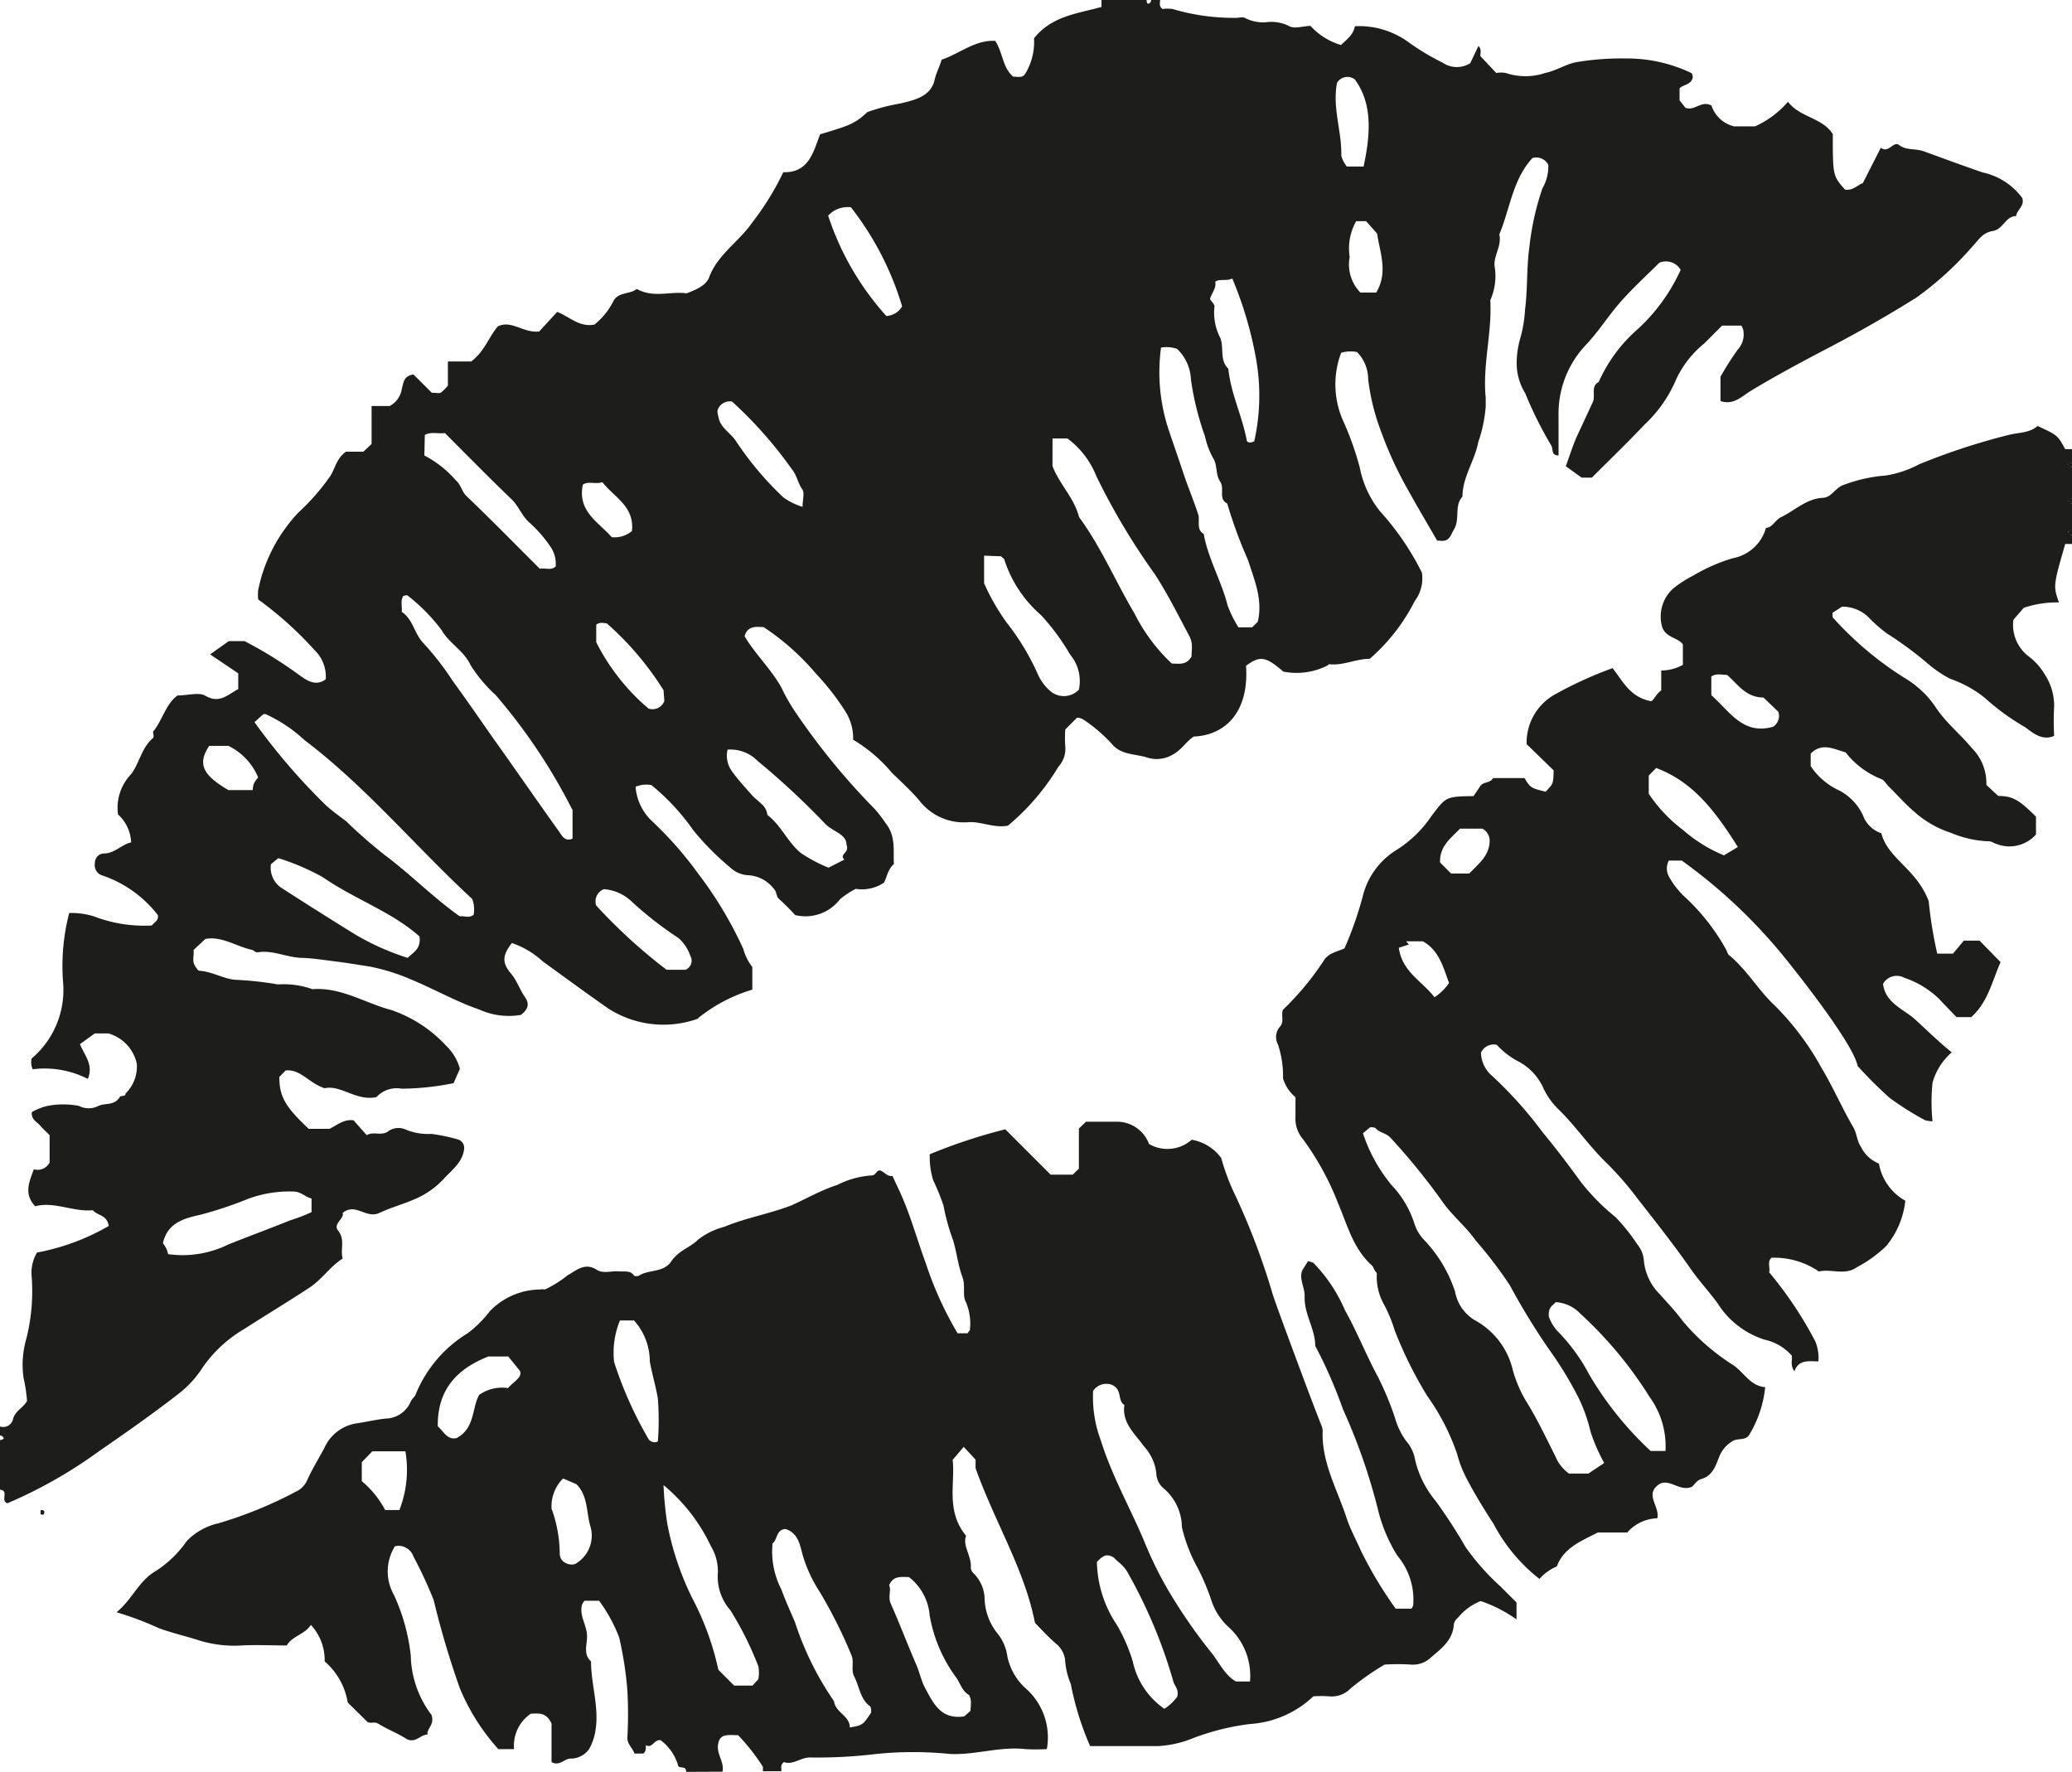 <svg id="Ebene_1" data-name="Ebene 1" xmlns="http://www.w3.org/2000/svg" viewBox="0 0 131.15 112.15"><defs><style>.cls-1{fill:#1d1d1b}</style></defs><path class="cls-1" d="M69.72 0h2.86c0 .08 0 .22.09.23s.2-.09.19-.23h.57c0 .18-.09.38.15.57a2.3 2.3 0 0 1 .64 0 13.57 13.57 0 0 0 4 .56c.19 0 .43-.07.57 0a2.5 2.5 0 0 0 1.32.28 2.56 2.56 0 0 1 1.47.23c.34.22.92 0 1.37 0a4.24 4.24 0 0 0 1.93 1.21c.39-.38.78-.65.88-1.19a5.31 5.31 0 0 1 3.38 1 15 15 0 0 0 2.18 1.31 1.59 1.59 0 0 0 1.74.03l.52-1.09c.24.24.09.5.13.65l1 1.06a1.7 1.7 0 0 1 .6 0 3.92 3.92 0 0 0 2.49 0c.68-.14 1.23-.51 1.89-.67a16.94 16.94 0 0 1 3.17-.25 9.46 9.46 0 0 1 4.19.92c.06 0 .07.16.1.24-.06.51-.6.48-.84.73v.76l.37.47c.6.23 1-.49 1.65-.14A2 2 0 0 0 109.77 8h1.31a5.89 5.89 0 0 0 2.09-1.56c.76 1 2.18 1 2.84 2.05 0 2.63 0 2.63.77 3.51.5.09.82-.31 1.13-.41l1.14-2.24c.48.39.8-.44 1.14-.18.49.37 1 .21 1.56.4 1.24.45 2.48.91 3.73 1.34a4.23 4.23 0 0 1 2.52 1.62c.17.51-.34.75-.39 1.15-.68 0-.8.83-1.47.94s-.91.58-1.31 1a20.59 20.59 0 0 1-3.52 3.21q-2.72 1.7-5.54 3.17c-1.7.89-3.37 1.78-5 2.77-.51.32-1.07.9-1.87.61v-1.53a18.22 18.22 0 0 1 1.1-1.73 1.41 1.41 0 0 0 .33-1.28 1.63 1.63 0 0 0-.11-.23H109c-.4.4-.77.78-1.14 1.14A6.41 6.41 0 0 0 106.1 24a8.36 8.36 0 0 1-2 2.87c-1.08 1.14-2.21 2.23-3.34 3.36h-.65l-1-.72c.27-.74.48-1.43.78-2.06s.63-1.36.93-2c.19-.42-.15-1 .37-1.27a9.68 9.68 0 0 1 2.52-3.39 11.59 11.59 0 0 0 2.67-3.71 1.08 1.08 0 0 0-1.35-.45c-.82.82-1.67 1.59-2.43 2.45s-1.37 1.83-2.14 2.67a6.32 6.32 0 0 0-1.81 4.54v2.54c-.49 0-.33-.43-.46-.63a24.9 24.9 0 0 1-1.65-3.31 3.62 3.62 0 0 1-.54-1.96 5.93 5.93 0 0 1 .25-1.6 8.21 8.21 0 0 0 .28-1.74c.17-1.32.09-2.67.28-4a17.09 17.09 0 0 1 .82-3.67 2.73 2.73 0 0 0 .37-1.49.86.86 0 0 0-1-.43c-1.26 1.37-1.42 3.22-2.1 4.84.17.72-.36 1.32-.3 2a3.73 3.73 0 0 1-.27 2.16c.12 2.07-.5 4.1-.29 6.17v.57a9 9 0 0 1-.47 2.24c-.22 1.18-1 2.21-1 3.45-.54.59-.14 1.42-.54 2.08-.13.22-.22.52-.44.65s-.43.05-.62.06c-.64-1.1-1.25-2.13-1.83-3.18a23.69 23.69 0 0 1-1.72-3.72A13.89 13.89 0 0 1 86.6 24a2.44 2.44 0 0 0-.71-1.72 2.1 2.1 0 0 0-1 .05A5.66 5.66 0 0 0 85 26.6a19 19 0 0 1 1.07 3 6.35 6.35 0 0 0 1.27 2.75A17.21 17.21 0 0 1 90 36.24a2.38 2.38 0 0 1-.45 1.8 12.08 12.08 0 0 1-2.85 3.66c-.88 0-1.7.45-2.58.34 0 0-.07.07-.11.09a4.32 4.32 0 0 1-2.78.38c-1.15-1-1.5-1-2.36-.37.2 3-1.37 4.4-3.31 4.48-.49.33-.77.83-1.29 1.12a2 2 0 0 1-1.59.23c-.75-.26-1.64-.16-2.24-.81a9.52 9.52 0 0 0-1.89-1.63.72.72 0 0 0-.38-.1l-.74.74a6.63 6.63 0 0 0 0 1.09 1.66 1.66 0 0 1-.43 1.26 14.79 14.79 0 0 1-3.2 3.74c-.88.17-1.69-.27-2.49-.22a3.56 3.56 0 0 1-3.15-1.41c-.53-.61-1.13-1.16-1.71-1.72A9.59 9.59 0 0 0 54 46.82a3.15 3.15 0 0 0-.51-1.82 15.86 15.86 0 0 0-1.85-2.37 15.62 15.62 0 0 0-3.31-2.94c-.39 0-1-.14-1.2.58.67 1.14 1.68 2.07 2.34 3.27a11.44 11.44 0 0 0 .86 1.51 43.45 43.45 0 0 0 5.06 6.18 8.34 8.34 0 0 1 .65.85c.68.84.49 1.74.54 2.61-.4.35-.43.82-.63 1.18a2.49 2.49 0 0 1-1.78.39 5.05 5.05 0 0 0-1 .66 2.76 2.76 0 0 1-2.84 1 13.6 13.6 0 0 0-1-1c-.21-.18-.16-.44-.3-.6a2.22 2.22 0 0 0-1.62-.92 1.79 1.79 0 0 1-1.21-.51 17 17 0 0 1-2.31-2.33 14.2 14.2 0 0 0-2.66-2.87 1.77 1.77 0 0 0-1 .11 3.32 3.32 0 0 0 1.08 2.21 23.34 23.34 0 0 1 2.87 3.27 24.62 24.62 0 0 1 2.87 4.79 3.3 3.3 0 0 0 .57 1.14v1.43a10 10 0 0 0-3.39 1.77s-.07.08-.11.09a6.48 6.48 0 0 1-5.61-.66c-1.43-1-2.79-2-4.17-3a5.46 5.46 0 0 0-1.94-1.15c-.58.75-.66 1.22-.05 1.94.39.47.54 1 .89 1.5s.07.85-.27 1.11a4.54 4.54 0 0 1-2.63-.34c-1.44-.49-2.8-1.27-4.22-1.86a12.54 12.54 0 0 0-2.77-.87c-.67-.1-1.35-.22-2-.3s-1.47-.21-2.17-.24c-1 0-1.89-.52-2.88-.35-.16 0-.25-.14-.36-.16-1-.22-1.9-.88-2.94-.69l-.75.7c.05.34-.11.68.09 1s.23.31.33.32c.82.06 1.54.55 2.33.57a22.23 22.23 0 0 1 2.6.29 5.37 5.37 0 0 1 2.17.3c1.82-.14 3.35.89 5 1.32a8.48 8.48 0 0 1 3.48 2.27 3.2 3.2 0 0 1 .86 1.45l-.4.91a17.25 17.25 0 0 1-3.29.35 1.73 1.73 0 0 0-1.59.53c-1.26.28-2.26-.79-3.28-.56-1-.32-1.49-1.2-2.46-1.13l-.41.41c0 1.25.38 1.9 1.86 3.29h1.32c.53-.27.92-.62 1.52-.54l.83.94c.47-.27.95.1 1.41-.28a1.13 1.13 0 0 1 1.07-.07 3.65 3.65 0 0 0 1.61.27 11.06 11.06 0 0 1 1.71.36.55.55 0 0 1 .37.56c-.08.86-.74 1.33-1.27 1.9a5.3 5.3 0 0 1-1.88 1.32c-.73.32-1.52.53-2.21.86-.88.4-1.49-.67-2.33 0 .12.36-.64.7-.29 1.12.47.59.12 1.18.29 1.77-.82.52-1.31 1.33-2.13 1.86-1.34.88-2.72 1.71-4.07 2.58a8.33 8.33 0 0 0-2.66 2.45 6.55 6.55 0 0 1-1.49 1.64C9.7 89.47 8 90.66 6.29 91.84a29.58 29.58 0 0 1-5.82 3.31C0 95 .6 94.34 0 94.29v-3.14c.08 0 .22-.05.23-.1s-.09-.2-.23-.19v-.57a.64.64 0 0 0 .81-.41c.12-.58.66-.76.9-1.2a9.5 9.5 0 0 0-.22-1.47 5.9 5.9 0 0 1 .17-2.45 12.26 12.26 0 0 0 .34-4 2.54 2.54 0 0 1 .34-1.48 14.19 14.19 0 0 0 4.54-1.68c-.1-.73-.74-.65-1-1-1.25.12-2.45-.57-3.65-.25-.74-.78-.38-1.53-.09-2.34a.85.85 0 0 0 1-.43v-1.73c-.22-.22-.43-.41-.62-.63s-.57-.38-.5-.83A3.61 3.61 0 0 1 3 70a5.26 5.26 0 0 1 2 0 1.34 1.34 0 0 0 1.23 0c.41-.2 1 0 1.34-.55.09-.15.37 0 .38-.24a2.39 2.39 0 0 0 .71-1.88 2.56 2.56 0 0 0-1.8-1.92H6l-.94.68c.3.73.87 1.3.5 2.2a6 6 0 0 0-3.49-.61A1.08 1.08 0 0 1 2 67a5.68 5.68 0 0 0 2-4.74 13.32 13.32 0 0 1 .38-4.47 4.78 4.78 0 0 1 1.56.21 8.9 8.9 0 0 0 3.67.58c.18-.23.45-.32.38-.66a7.47 7.47 0 0 0-3.49-2.5.68.68 0 0 1-.5-.74c0-.39.24-.65.59-.66.67 0 1.1-.57 1.71-.7a2.52 2.52 0 0 0-.83-1.77A3.07 3.07 0 0 1 8.3 49c.54-.72.66-1.68 1.39-2.29.07-.06 0-.31 0-.4.6-.73.79-1.74 1.55-2.29.62 0 1.32-.21 1.73 0 .93.56 1.44-.06 2.11-.4v-1l-1.78-1.2 1.18-.84h1A26.32 26.32 0 0 1 19 42.77c.43.3 1 .7 1.62.22a2.33 2.33 0 0 0-.71-1.84 22.77 22.77 0 0 0-3.57-3.21 3.6 3.6 0 0 1 0-.58 10 10 0 0 1 2.56-4.93 14 14 0 0 0 2-2.29c.32-.49.39-1.12 1-1.55H23l.52-.49v-2.4h1.14a1.46 1.46 0 0 0 .77-1.07c.12-.43.11-.83.74-.93l1.16 1.16c.28 0 .45.05.56 0a2.71 2.71 0 0 0 .46-.45v-1.53h1.47c.85-.63 1.12-1.56 1.69-2.22.87-.43 1.61.44 2.62.32l1.14-1.24c.75.29 1.42 1 2.36.8a4.39 4.39 0 0 0 1.17-1.43c.29-.65 1.06-.46 1.51-.82 1.06.6 2.21.12 3.14.28.67-.25 1.24-.52 1.43-1 .53-1.45 1.86-2.24 2.7-3.44a17.65 17.65 0 0 0 2-3.23c1.63.05 1.91-1.32 2.33-2.4 2-.59 2.21-.7 3-1.41a12.36 12.36 0 0 1 2.08-.54c.85-.21 1.93-.42 2.17-1.5.1-.46.32-.83.44-1.27 1.13-.38 2.16-1.28 3.4-1.19.5.8.46 1.7 1.13 2.26.27 0 .59.11.77-.19a3.89 3.89 0 0 0 .55-2.24C66.59 1 68.22.86 69.72.44zm3.77 22a11.58 11.58 0 0 0 .51 5.29c.29.87.6 1.74.89 2.62s.65 1.73.94 2.61c.15.42-.14 1 .36 1.27.28 1.58 1.13 3 1.51 4.52a7.28 7.28 0 0 0 .69 1.4h.86l.36-.35c.34-1.42-.22-2.65-.61-3.9a28.57 28.57 0 0 1-1.32-3.59c-.59-.3-.14-.93-.45-1.39s-.15-1.06-.46-1.51a5 5 0 0 1-.5-1.36 17.82 17.82 0 0 1-.89-3.61 2.81 2.81 0 0 0-.88-1.92 2.11 2.11 0 0 0-1.01-.08zm-6.87 7.5c.45 1.18 1.37 2 1.68 3.23 1.4 1.9 2.31 4.08 3.51 6.1A11.26 11.26 0 0 0 74.17 42c.43 0 .93.13 1.25-.45 0-.39.11-.83-.14-1.29-.71-1.33-1.37-2.67-2.2-3.94a42.59 42.59 0 0 1-3.68-6.17 5.49 5.49 0 0 0-1.84-2.4h-.94zM16.11 45.71A39.4 39.4 0 0 0 20.66 51c.39.35.86.68 1.27 1a31.91 31.91 0 0 0 2.41 2.11C26 55.35 27.41 56.8 29.1 58c.25-.05.59.14.88-.1a1.9 1.9 0 0 0-.09-1c-3.55-3.27-6.68-7.07-10.61-10.05a9.28 9.28 0 0 0-2.47-1.65h-.12c-.03 0-.28.24-.58.51zm20.13 5.53a.16.16 0 0 1-.05-.06A36.19 36.19 0 0 0 31.38 44a9.28 9.28 0 0 1-1.59-1.89c-.43-.94-1.34-1.36-1.84-2.23a11.57 11.57 0 0 0-2.17-2.2s-.17 0-.26.05c-.18.3-.06.63-.09 1 .72.47.79 1.39 1.39 2a17.69 17.69 0 0 1 1.83 2.36c.85 1.17 1.67 2.35 2.49 3.53 1.43 2 2.84 4.05 4.28 6.06.16.23.34.61.82.4zm-25.6 28.14a6.54 6.54 0 0 0 3.81-.61c1.3-.52 2.61-1 3.92-1.53a10.14 10.14 0 0 0 1.35-.52v-.86c-.39-.09-.66-.42-1.1-.44a7.53 7.53 0 0 0-2.94.47 24.59 24.59 0 0 1-3 1c-1.11.24-2.08.54-2.37 1.8a1.55 1.55 0 0 1 .33.69zm6.51-24.68a1.53 1.53 0 0 0 .62 1.47c1.55 1 3.13 2 4.75 3a16 16 0 0 0 3.29 1.46c.31-.34.86-.54.74-1.36-1.75-1.56-4.12-2.36-6.12-3.75a14.92 14.92 0 0 0-2.77-1.19h-.06zm28.9-7.25a1.69 1.69 0 0 0 .28 1.37c.38.53.82 1 1.24 1.48s.93.65 1 1.28c.87.66 1.28 1.72 2.12 2.41a9.46 9.46 0 0 0 1.75.93l1-.51c-.34-.38.35-.39.14-.95 0-.66-.84-.81-1.33-1.3a49.75 49.75 0 0 0-4.3-4 2.39 2.39 0 0 0-1.9-.71zm16.24-12.28v1.75a14 14 0 0 0 1.43 2.49 15.33 15.33 0 0 1 2 3.33 3 3 0 0 0 .76 1 1.31 1.31 0 0 0 1.81-.09 2.6 2.6 0 0 0-.55-2.21 14.26 14.26 0 0 0-1.85-2.51 7.79 7.79 0 0 1-2.31-3.48c0-.08-.12-.14-.22-.24zm-35.43-6.34a6.78 6.78 0 0 1 2 1.58c.33.28.36.71.68 1 1.58 1.51 3.1 3.07 4.63 4.59.35-.07.7.13 1-.14a1.9 1.9 0 0 0-.35-1.29 8.36 8.36 0 0 0-1.26-1.45c-.52-.43-.71-1.06-1.18-1.52-1.44-1.38-2.83-2.8-4.22-4.19-.45.06-.88-.1-1.27.12zM78 17.63c-.42.18-.77 0-1.08.2.09.42-.25.74-.33 1.1.11.18.31.36.28.48a3.48 3.48 0 0 0 .38 2c.23.64-.06 1.4.5 1.93.15 1.56.88 3 1.16 4.51 0 .19.3.19.48.08a13.26 13.26 0 0 0 .12-5.18A24 24 0 0 0 78 17.63zM56.1 20a1.21 1.21 0 0 0 1-.61 19 19 0 0 0-3.24-6.27 1.67 1.67 0 0 0-1.44.53A17.72 17.72 0 0 0 56.1 20zM37.74 57.32a34.38 34.38 0 0 0 4.45 4.06h1.2a.62.62 0 0 0 .3-.89 2.61 2.61 0 0 0-.75-1.12A22.9 22.9 0 0 1 40 57.08a2.85 2.85 0 0 0-1.77-.8.82.82 0 0 0-.49 1.04zm8.6-31.9a.8.8 0 0 0-.93.59c0 .13.05.32.09.49.16.62.75.91 1.07 1.4a20.36 20.36 0 0 0 3 3.57 4 4 0 0 0 1.23.61c0-.46.13-.87 0-1.08-.3-.4-.35-.91-.67-1.29a26.49 26.49 0 0 0-3.79-4.29zM42 43.69a19.09 19.09 0 0 0-3.6-4.24c-.18 0-.42-.1-.66.09v1.11a13.45 13.45 0 0 0 3.31 4.2.8.8 0 0 0 1-.48zM84.63 5.24c-.31 1.59.31 3.08.27 4.62a1.83 1.83 0 0 0 .35.68h1.06c.43-2 .59-3.94-.55-5.51a.77.77 0 0 0-1.13.21zM85.84 14a3.5 3.5 0 0 0-.41 2.26 2.55 2.55 0 0 0 .68 2.26h1c.78-1.31.21-2.59.06-3.73l-.7-.79zm-69.5 35.21a3.88 3.88 0 0 0-1.88-2h-1.22c-.75 1.14-.42 1.84 1.22 2.8H16a1.21 1.21 0 0 1 .07-.41 1.92 1.92 0 0 1 .27-.39zM40 33.61c.17-1.56-1.13-2.14-1.87-3.09-.45.15-.89-.09-1.24.16-.35 1.69 1 2.37 1.83 3.32a1.69 1.69 0 0 0 1.28-.39zm3.43 78.54c0-.39-.34-.21-.49-.35a3.09 3.09 0 0 0-1.12-1.65c-.42-.08-.52.55-.94.31 0 .25 0 .41-.16.53h-.56c-.11-.34-.46-.59-.45-1a27.11 27.11 0 0 0 0-3 22.63 22.63 0 0 0-.52-3.35 9.78 9.78 0 0 0-1.27-2.32H37a1.07 1.07 0 0 0-.15.22c-.2.67.24 1.24.3 1.88s-.29 1.23.26 1.74c0 1.45.51 2.86.29 4.31a3.43 3.43 0 0 1-.42 1.25 1.42 1.42 0 0 1-1.16.59c-.41 0-.7.51-1.21.22v-2.44c-.33-.72-.82-.64-1.31-.62a2.43 2.43 0 0 0-1.06 2.24h-1a13.51 13.51 0 0 1-2.43-3.84 55.84 55.84 0 0 1-1.66-5.59 26.63 26.63 0 0 0-1.28-2.76 1 1 0 0 0-1.17-.65 3 3 0 0 0-.07 3.07 12.39 12.39 0 0 1 1.07 3.84 6.41 6.41 0 0 0 1.31 3.76c.22.64-.3.84-.25 1.25-.46 0-.79.61-1.37.25s-1.19-.59-1.75-.94c-.24-.14-.46 0-.67-.1l-1.26-1.24a4.37 4.37 0 0 0-1.46-2.6 3.28 3.28 0 0 0-.87-2.31c-.43.63-1.17.69-1.53 1.3-1 0-1.9-.05-2.85 0a7.54 7.54 0 0 1-2.73-.33c-.83-.27-1.7-.46-2.53-.77a19.93 19.93 0 0 0-2.66-1c1.07-.91 1.4-2 2.51-2.63a7 7 0 0 0 1.93-1.88 4 4 0 0 1 2-1.12 26.56 26.56 0 0 0 4.9-2 1.42 1.42 0 0 0 .71-.7c.32-.73.75-1.4 1.12-2.11a2.67 2.67 0 0 1 2.1-1.53c.58-.09 1.15-.22 1.74-.29A1.76 1.76 0 0 0 26 88.71c.08-.19.25-.28.31-.45a8.13 8.13 0 0 1 3.32-3.89A7.24 7.24 0 0 0 31 83a4.46 4.46 0 0 1 3.15-1.38 1 1 0 0 1 .34 0 7.38 7.38 0 0 0 1.44-.9c.53-.29 1.08-.84 1.84-.35.39.26.92.07 1.38.1s.76-.07 1 .29a.7.7 0 0 0 .27 0c.63-.43 1.56-.18 2.06-.91s1.18-.86 1.71-1.39a4.59 4.59 0 0 1 1.66-.81c1.39-.58 2.88-.82 4.28-1.37.99-.45 1.87-.96 2.87-1.28a5.55 5.55 0 0 1 2.18-.6c.26 0 .31-.37.54-.31s.45.41.77.34c.13.28.26.57.39.84.72 1.52 1.15 3.15 1.73 4.72a22.33 22.33 0 0 0 2 4.4h.64c0-.07.15-.15.14-.22a3.44 3.44 0 0 0-.25-1.75c-.25-.46 0-1-.23-1.61-.27-.73-.35-1.54-.59-2.33a13.4 13.4 0 0 1-.6-2.17 14.09 14.09 0 0 0-.65-1.6 5.06 5.06 0 0 1-.22-1.65 34.26 34.26 0 0 1 4.78-1.58l2.87 2.87h1.4l.39-.38v-2.54l.45-.43h1.93a2.16 2.16 0 0 1 2.06 1.41 2.32 2.32 0 0 0 2.7-.27 2.92 2.92 0 0 1 1.87 1.16 14.07 14.07 0 0 0 .72 2 44.3 44.3 0 0 1 2.56 6.7c.42 1.21.87 2.41 1.31 3.6.57 1.53 1.13 3.05 1.73 4.57a1.07 1.07 0 0 1 .1.39c-.08 2 .92 3.7 1.51 5.51.23.71.6 1.37.9 2.06a25.73 25.73 0 0 0 2.21 3.69h1a.82.82 0 0 0 .11-.21 4.32 4.32 0 0 0-1-3.14 9.89 9.89 0 0 1-1.23-2.92A37.09 37.09 0 0 0 85 89.19a29.43 29.43 0 0 0-1.75-4c0-1.1-.72-2-.67-3.17 0-.55-.38-1.12-.14-1.63l.35-.56a1.43 1.43 0 0 1 .34.1 9.86 9.86 0 0 1 2 3c.77 1.37 1.35 2.86 2.11 4.26a19.71 19.71 0 0 1 1.06 2.56 4.47 4.47 0 0 0 .7 1.45 2.43 2.43 0 0 1 .57 1.2 6.3 6.3 0 0 0 1.3 2.6 33.35 33.35 0 0 1 1.9 2.93 15.05 15.05 0 0 0 2.22 2.5l1 1v1.07a8.72 8.72 0 0 0-2.27-1.16 3.56 3.56 0 0 0-1.33.93c-.14.18-.34.28-.37.57-.07 1-.82 1.53-1.47 2.09a1.64 1.64 0 0 1-1.25.43 13.2 13.2 0 0 0-1.66 0 16.54 16.54 0 0 0-2.15 1.51 1.66 1.66 0 0 1-1.36.5 6.89 6.89 0 0 0-1 0 6.41 6.41 0 0 1-4 1.75 15.48 15.48 0 0 0-3.62.9 6.76 6.76 0 0 1-2.22.5H69a18.56 18.56 0 0 1-1.22-3.92 4.87 4.87 0 0 1-.37-1.59 1.59 1.59 0 0 0-.6-1c-.47-.41-.89-.87-1.3-1.29-.67-3.41-2.52-6.32-3.76-9.79v-.54l-.75-.81-.7.82c.17 1.49-.45 3.23.85 4.81-.24.63.35 1.27.3 2 0 .29.22.38.35.57a2.33 2.33 0 0 1 .52 1.36 3.7 3.7 0 0 0 .8 2.23 2.93 2.93 0 0 1 .64 1.46 3.73 3.73 0 0 0 1.19 2.06 4.13 4.13 0 0 1 1.31 3.82 12.56 12.56 0 0 1-1.37 0c-1.6-.18-3.14.38-4.74.31a23 23 0 0 0-4.7 0 31 31 0 0 1-4.18.22c-.6 0-1.09.5-1.65.29-.26.2-.13.4-.17.58h-1.16v-.28a12.82 12.82 0 0 0-1.57-2c-.49 0-1-.1-1.19.31-.33.78.35 1.31.2 2zm35.69-5.72a4.15 4.15 0 0 0-1.34-3.43 3.94 3.94 0 0 1-1.1-1.69 14.28 14.28 0 0 0-.87-2.06 10 10 0 0 1-1-2.59 3.27 3.27 0 0 0-1.2-2.49 1.29 1.29 0 0 1-.42-.94 3 3 0 0 0-.78-1.68c-.56-.79-1.41-1.48-1.24-2.62-.47-.29-.09-1-.83-1.29a1 1 0 0 0-1.15.4 7.8 7.8 0 0 0 .49 3.14c.7 2.24 1.86 4.27 2.76 6.41a23.67 23.67 0 0 0 1.56 3.16 33.72 33.72 0 0 0 2.59 3.75c.55.65.9 1.51 1.64 1.93zM48.9 97.69a5.24 5.24 0 0 0 .56 2.92c.25.7.57 1.38.86 2.07a19.39 19.39 0 0 0 2.47 5c.1.74 1 .91 1 1.66.8-.14.81-.13 1.35-.94 0-.13 0-.33-.06-.39-.64-.47-.68-1.25-1-1.87-.24-.45 0-.9-.18-1.36a30.89 30.89 0 0 0-2-4 8.93 8.93 0 0 1-1.07-2.27c-.19-.65-.27-1.47-1.11-1.73-.59.02-.5.67-.82.91zm-.9 8.6a2.25 2.25 0 0 0 0-.82 20.62 20.62 0 0 0-1.77-3.55 3.2 3.2 0 0 1-.79-2.38 3.08 3.08 0 0 0-.44-1.67A11.27 11.27 0 0 0 42 94a21.37 21.37 0 0 0 .24 2.46 18.31 18.31 0 0 0 1.61 4.76 17.72 17.72 0 0 1 1.62 4.47l1 1h1.16zm21.43-7.43a7.39 7.39 0 0 0 1.27 4 10.65 10.65 0 0 1 1 2.3 4.89 4.89 0 0 0 2 3 3 3 0 0 0 .81-.76c.14-.47-.18-.69-.25-1a31.57 31.57 0 0 0-2.84-6.79c-.27-.54-.74-.8-.89-1-.53-.36-.78-.06-1.1.25zm-8 9.43c0-.32.1-.65-.09-1-.48-.27-.57-.82-.89-1.21a9.22 9.22 0 0 1-1.61-3.87 3.4 3.4 0 0 0-1.31-2.39c-.48 0-1-.1-1.25.52.15.32-.09.73.1 1.16.57 1.27 1.06 2.59 1.62 3.87.21.48.3 1 .56 1.48.54 1 1 2 2.47 1.79zM39.24 83.58a5.37 5.37 0 0 0-.37 2.63A24.76 24.76 0 0 0 41 91a.47.47 0 0 0 .64.24 17.67 17.67 0 0 0 0-2.72c-.13-.79-.37-1.55-.51-2.35a3.87 3.87 0 0 0-1-2.59zm-8.33 2.28c-2.17.85-3.23 2.27-3.2 4.42.38.33.61.89 1.2.74 1.17-.63.95-1.91 1.42-2.73a2.51 2.51 0 0 1 1.82-.43c.38-.43.93-.68.76-1.09l-.74-.91zM36.39 99a2.06 2.06 0 0 0 1-2.32c-.29-.91-.15-2-.91-2.74l-.84-.36a2.51 2.51 0 0 0-.73 1.91 8.46 8.46 0 0 1 .52 2.91 1.17 1.17 0 0 0 .07.25.81.81 0 0 0 .89.35zm-11.11-3.42a7 7 0 0 0 .38-3.72h-2.09l-.67.69v1.2a6.06 6.06 0 0 1 1.48 1.83zm105.87-61.15h-.43c-.76 2.65-.76 2.65-.4 3.7a6.63 6.63 0 0 0-2.22.34l-.66.76a2.5 2.5 0 0 0 1 2.34 4 4 0 0 1 1 1.14 3.6 3.6 0 0 1 .58 2 16.63 16.63 0 0 0 0 1.87c-.79.34-1.4-.24-1.85-.56a14.72 14.72 0 0 1-2.54-1.85 7.37 7.37 0 0 0-2.2-1.21 7.26 7.26 0 0 1-1.35-.91 23.32 23.32 0 0 0-2.62-1.94 8.66 8.66 0 0 1-1.15-1 2.36 2.36 0 0 0-1.72-.71l-.6.39c0 .2 0 .32.09.37a21.35 21.35 0 0 0 4.68 3.88 6.09 6.09 0 0 1 1.81 1.8c.64.94 1.52 1.64 2.23 2.5a3.14 3.14 0 0 1 .93 2.34l.75.7c.93 0 1.34.27 2.39 1.31v1.13a2.25 2.25 0 0 1-2.52.59c-.17-.05-.31-.18-.51-.16a6.75 6.75 0 0 1-2.34-.53 6.46 6.46 0 0 1-2.42-1.42c-.54-.46-1-1-1.52-1.51-.17-.17-.31-.43-.51-.49a5.33 5.33 0 0 1-2.23-1.68c-.77-.21-1.49-.64-2.21.08v.79a4.36 4.36 0 0 0 1.86 1.57 3.43 3.43 0 0 1 1.45 1.55 1.86 1.86 0 0 0 1.16 1.13c.42 1.62 2.22 2.24 3 4.3a26.76 26.76 0 0 0 .54 3.32h1l.68-.82h1l1.33 1.36c-.53 1.17-.79 2.53-1.86 3.48h-.93l-1.13-1.18a5.82 5.82 0 0 0-2.17-1.31 1 1 0 0 0-1.35.38c.14 1.22 1.3 1.6 2 2.23s1.48 1.41 2.35 2.11a3.92 3.92 0 0 0-1.22 1.93 12.24 12.24 0 0 0 0 2.43 1.57 1.57 0 0 1-.48-.07 18.76 18.76 0 0 1-2.26-1.43 27.46 27.46 0 0 1-2-2c-.26-1.35-3.53-5.52-4.73-7a33.66 33.66 0 0 0-6.4-6h-.82a1.07 1.07 0 0 0 0 1 5.25 5.25 0 0 0 1 1.29 13.34 13.34 0 0 1 2.63 3.35c.06.11.08.26.19.35 1.13.93 1.85 2.23 2.92 3.22a17.37 17.37 0 0 1 2.93 3.92c.73 1.22 1.29 2.52 2 3.74.24.4.22.84.49 1.25a2.18 2.18 0 0 0 1.14 1.06A3.35 3.35 0 0 0 120.6 76a5.44 5.44 0 0 1-1.2 2.86 8.06 8.06 0 0 1-1.85 1.34c-.77.56-1.65.09-2.42.28a5 5 0 0 0-3-.87c-.29.26-.07.62-.15.92a24.3 24.3 0 0 1 2.92 4.37 2.79 2.79 0 0 1 .2 1.27c-.56 0-1.25-.15-1.52.63-.28-.38-.12-.72-.17-1a3.19 3.19 0 0 0-1.7-1 5.46 5.46 0 0 1-3-2.32c-.51-.69-1.09-1.33-1.58-2-1.11-1.61-2.33-3.14-3.53-4.68a20 20 0 0 0-1.92-2.2c-1.12-1.08-2-2.4-3.1-3.45a4.58 4.58 0 0 1-.86-1.21A3.55 3.55 0 0 0 96 67.13a5 5 0 0 1-1.26-1 .89.89 0 0 0-1 .5 2 2 0 0 0 .74 1.5 26.12 26.12 0 0 1 3.18 3.56c.83 1 1.63 2.06 2.4 3.12a13.65 13.65 0 0 0 2.2 2.23 11.9 11.9 0 0 1 1.38 1.73 1.79 1.79 0 0 1 .41 1 3.44 3.44 0 0 0 1 2.14c.49.55 1 1.08 1.44 1.68a13.72 13.72 0 0 0 3.24 2.83c.68.48 1.07 1.31 2 1.38a7.19 7.19 0 0 1-1 3c-.25.43-.76.18-1.12.45a2 2 0 0 0-.74.84c-.25.57-.4 1.31-1.2 1.53-.24.06-.42.35-.58.49-.76.31-1.34-.48-2-.21-1.08.65 0 1.44-.19 2.2a2.62 2.62 0 0 0-1.9.9h-1.86c-1.15.58-2.17 1-2.6 2.15a3 3 0 0 0-1.1.79 10.87 10.87 0 0 1-2.9-3.48c-.6-.93-1.19-1.88-1.7-2.86a7.49 7.49 0 0 1-.62-1.6 14.14 14.14 0 0 0-1.88-3.64 25.86 25.86 0 0 1-2.06-4.15 8.93 8.93 0 0 0-.71-1.7 3.57 3.57 0 0 1-.42-1.93c-.17-.16-.22-.4-.31-.48-1.2-1.07-1.56-2.58-2.17-4a17.4 17.4 0 0 0-2.2-4 2 2 0 0 1-.47-1.44v-1.21a2.5 2.5 0 0 1-.79-1.19 6.28 6.28 0 0 0-.32-2.15A1 1 0 0 1 81 65c.32-.33.06-.73.21-1.09a17.89 17.89 0 0 0 2.62-3.17c.29-.42.82-.51 1.27-.71a22.62 22.62 0 0 0 1.21-3.5 4.79 4.79 0 0 1 2-2.68 7.43 7.43 0 0 0 2.31-2.22c.91-1.18.86-1.22 2.65-1.24.06-.1.25-.36.43-.64s.64-.17.8-.5h2c.35.6.41.64 1.33.86.49-.5.49-.5.51-1.35l-1.71-1.66a3.49 3.49 0 0 1 1.71-3.1 24.86 24.86 0 0 1 3.73-1.71c.67.85 1.1 1.83 2.42 2.09.17 0 .31-.44.66-.68v-1.26a2.81 2.81 0 0 0 1.37-.36v-1.29c-.29-.43-1.06-.42-1.3-1.07a2.38 2.38 0 0 1 .7-2.48 7.3 7.3 0 0 1 1.24-.8 11.12 11.12 0 0 1 2.53-1.11 2.68 2.68 0 0 0 2.09-1.92c.39 0 .59-.5.94-.67.87-.41 1.59-1.16 2.63-1.23.59 0 .81-.66 1.38-.83a9.5 9.5 0 0 1 2.62-.58 6.72 6.72 0 0 0 2.12-.71 41.31 41.31 0 0 1 5.67-1.86c.63-.16 1.34-.12 1.83-.57 1.27.59 1.27.59 1.75 1.47h.43v.86c-.08 0-.22.05-.23.09s.09.2.23.19v2c-.08 0-.22.05-.23.1s.09.2.23.19v1.71c-.08 0-.22 0-.23.1s.09.2.23.19zm-44.88 37.3a10.13 10.13 0 0 0 1.8 3.27 6.33 6.33 0 0 1 1.48 2.52 2.73 2.73 0 0 0 .55.92 8.63 8.63 0 0 1 2 3.31 2.65 2.65 0 0 0 1.28 1.83 4.84 4.84 0 0 1 2.38 3.16 8.17 8.17 0 0 0 .76 1.82c.73 1.16 1.32 2.4 1.93 3.62a2.53 2.53 0 0 0 .86 1.09h1.23l1-.67a11.06 11.06 0 0 1-.87-2 10.06 10.06 0 0 0-.75-2.12A23.57 23.57 0 0 0 98 85.34a43.53 43.53 0 0 1-2.44-4 27.17 27.17 0 0 0-2.16-2.83c-.59-.84-1.39-1.49-2-2.31A40.7 40.7 0 0 0 88 72c-.28-.29-.67-.3-.92-.58-.07-.08-.25-.06-.34-.08zm19.15 20.11a5.31 5.31 0 0 0-1-3.41 25.32 25.32 0 0 0-4.4-5.29 2.32 2.32 0 0 0-1.55-.72c-.18.21-.5.32-.43.93a2.73 2.73 0 0 0 .55.91 11.56 11.56 0 0 1 2 2.74 21.32 21.32 0 0 0 3.89 4.84zM110 53.61c-1.41-2.23-2.8-4.11-5.17-5l-.47.48v1.15a9.46 9.46 0 0 0 2.19 2.31 9.26 9.26 0 0 0 2.57 1.59zm1.62-9.46c-1.11 0-1.62-.84-2.3-1.43-.32 0-.66-.12-1 .1V44c1.14 1 2 2.55 3.91 2a.81.81 0 0 0 .33-.95zM93 55.29c.6-.63 1.29-1.14 1.29-2.09a.87.87 0 0 0-.46-.75h-1.42c-.57.61-1.3 1.1-1.26 2.14l.7.7zm-2.2 7.83a3.28 3.28 0 0 0 .92-.9c-.37-1-.63-2.07-1.66-2.64H89l.18.2-.64.21c.21 1.52 1.46 2.1 2.26 3.13z"/><path class="cls-1" d="M131.15 33.86c-.14 0-.27 0-.23-.19s.15-.07.23-.1zm0-2c-.14 0-.27 0-.23-.19s.15-.07.23-.1zm0-2.29c-.14 0-.27 0-.23-.19s.15-.06.23-.09zM75.43 4.71c0 .14 0 .27-.19.23s-.06-.15-.09-.23zM2.57 95.58c.14 0 .27 0 .23.19s-.15.06-.23.09z"/></svg>
